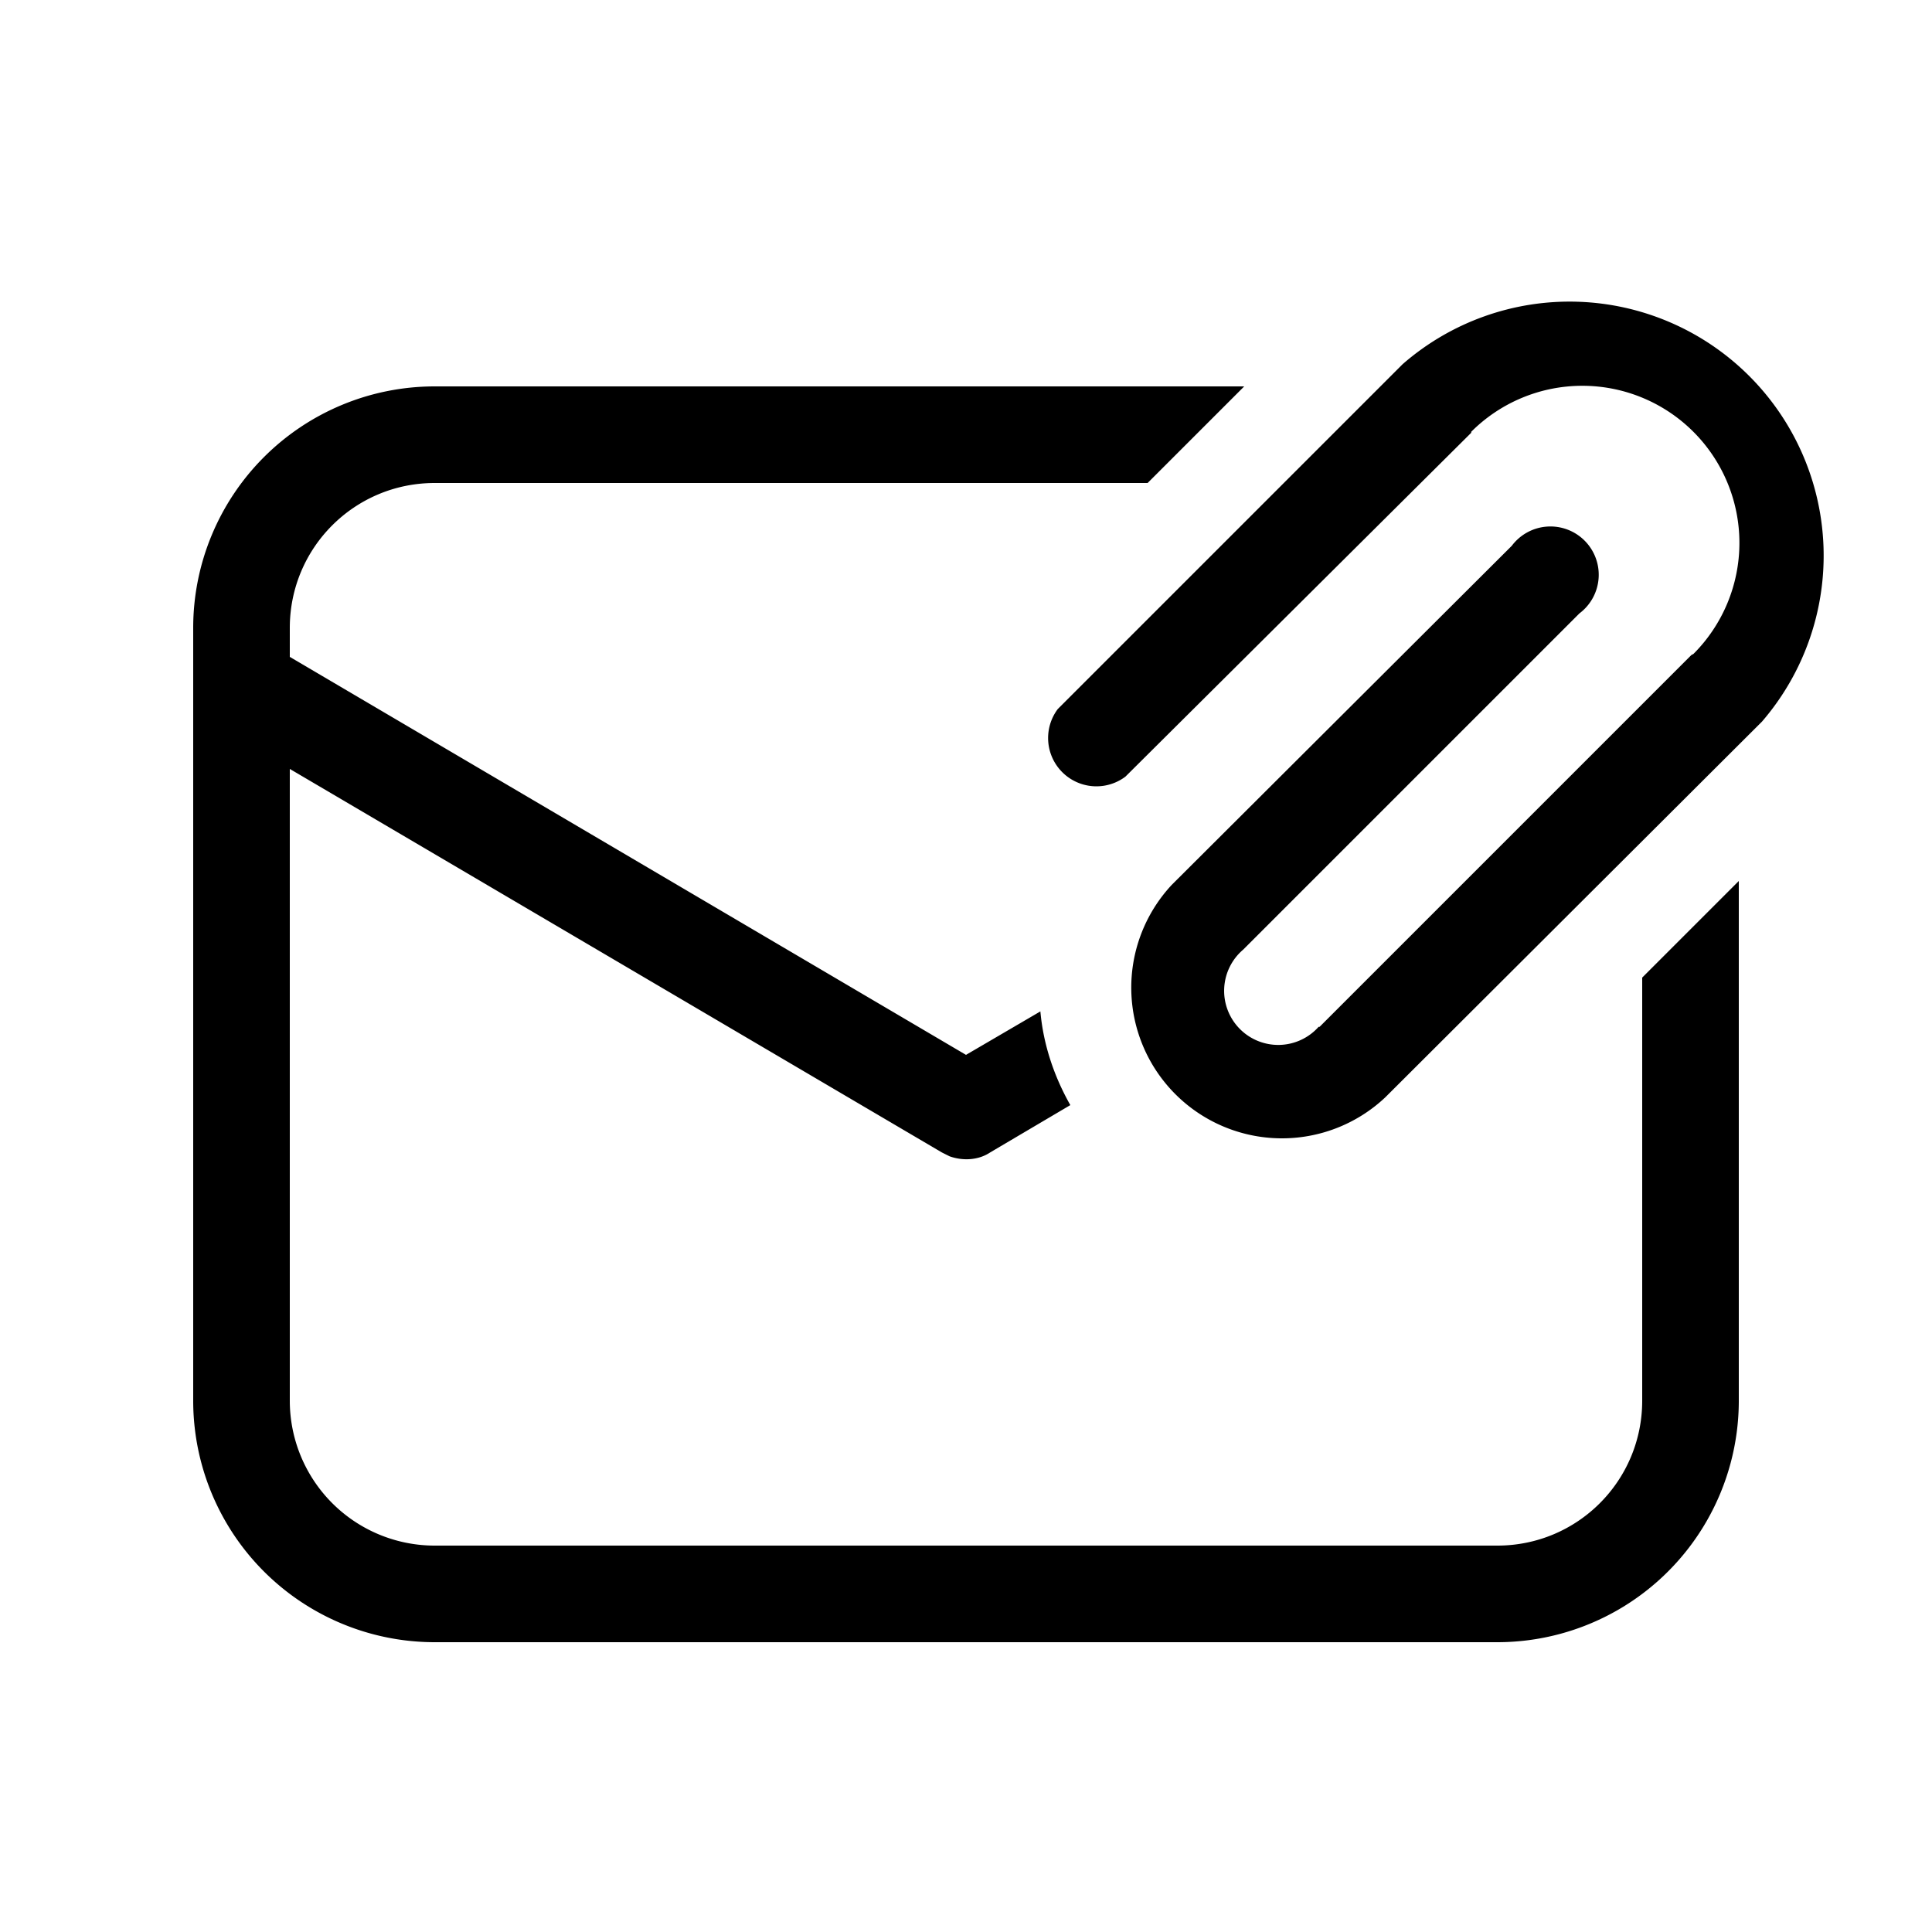 <svg width="20" height="20" viewBox="0 0 20 20" xmlns="http://www.w3.org/2000/svg"><path d="m10.77 10.47-.77.45L3 6.8v-.3C3 5.67 3.67 5 4.5 5h7.38l1-1H4.5A2.5 2.5 0 0 0 2 6.5v8A2.5 2.5 0 0 0 4.5 17h11a2.5 2.5 0 0 0 2.5-2.5V9.12l-1 1v4.38c0 .83-.67 1.5-1.5 1.5h-11A1.5 1.5 0 0 1 3 14.5V7.96l6.75 3.97.08.04c.14.05.3.04.42-.04l.83-.49c-.17-.3-.28-.63-.31-.97Zm4.46-6a1.62 1.62 0 0 1 2.3 2.3l-.02.01-3.85 3.85h-.01a.56.56 0 1 1-.78-.8l3.48-3.48a.5.5 0 1 0-.7-.7l-3.5 3.49-.02.02a1.56 1.56 0 0 0 2.21 2.2l.01-.01 3.88-3.87.01-.01a2.63 2.63 0 0 0-3.72-3.7l-3.57 3.57a.5.5 0 0 0 .7.7l3.58-3.56Z"/></svg>